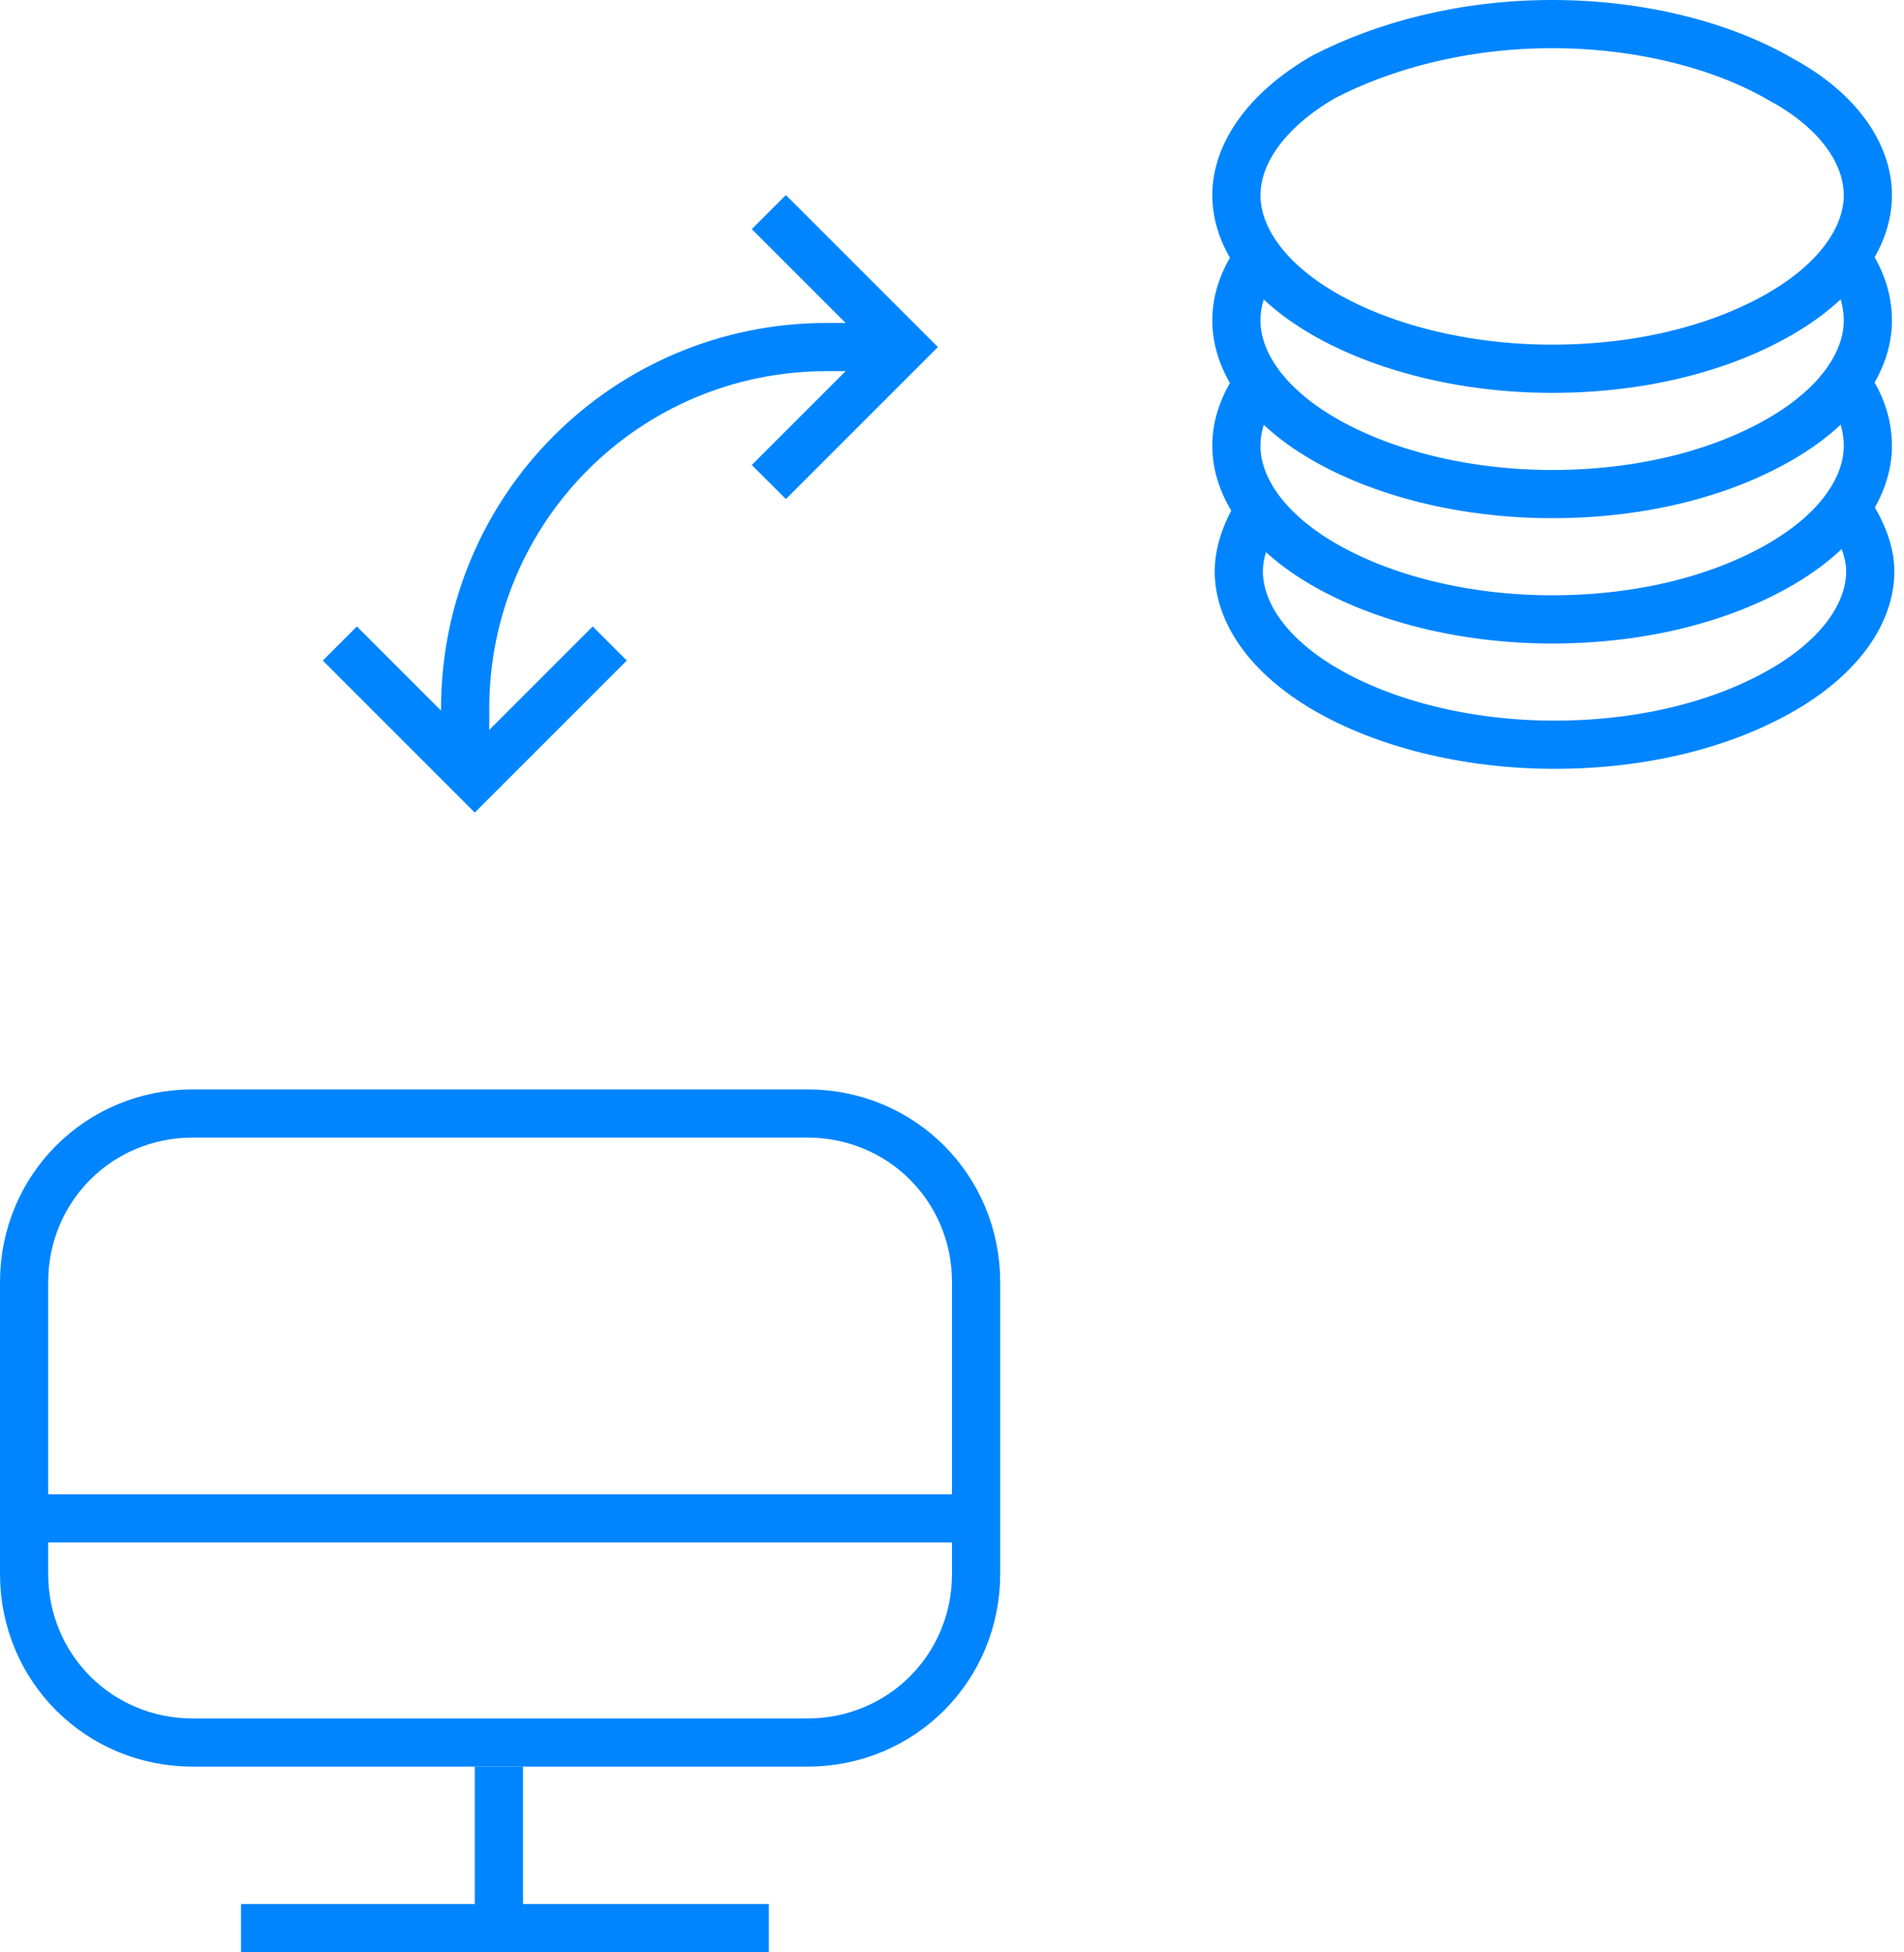 <?xml version="1.0" encoding="utf-8"?>
<!-- Generator: Adobe Illustrator 27.2.0, SVG Export Plug-In . SVG Version: 6.00 Build 0)  -->
<svg version="1.1" id="Слой_1" xmlns="http://www.w3.org/2000/svg" xmlns:xlink="http://www.w3.org/1999/xlink" x="0px" y="0px"
	 viewBox="0 0 79 81" style="enable-background:new 0 0 79 81;" xml:space="preserve">
<style type="text/css">
	.st0{fill:none;stroke:#0085FF;stroke-width:2;}
</style>
<path class="st0" d="M8,46.2h25.5c3.9,0,7,3.1,7,7v12.1c0,3.9-3.1,7-7,7H8c-3.9,0-7-3.1-7-7V53.2C1,49.3,4.1,46.2,8,46.2z"/>
<path class="st0" d="M0.4,63h40.7"/>
<path class="st0" d="M20.7,73.3V80 M10,80h21.9"/>
<path class="st0" d="M14.1,26.7l5.6,5.6l5.6-5.6"/>
<path class="st0" d="M31.9,20l5.6-5.6l-5.6-5.6"/>
<path class="st0" d="M37.4,14.4h-3.1c-8.3,0-15,6.7-15,15v1.7"/>
<path class="st0" d="M76.5,20.9c0.2,0.3,1.1,1.5,1.1,2.8c0,1.7-1.2,3.5-3.6,4.9c-2.4,1.4-5.7,2.3-9.5,2.3c-3.7,0-7.1-0.9-9.5-2.3
	c-2.4-1.4-3.6-3.2-3.6-4.9c0-1.2,0.7-2.3,0.9-2.6"/>
<path class="st0" d="M76.6,15.9c0.6,0.8,0.9,1.7,0.9,2.6c0,1.7-1.2,3.5-3.6,4.9c-2.4,1.4-5.7,2.3-9.5,2.3c-3.7,0-7.1-0.9-9.5-2.3
	c-2.4-1.4-3.6-3.2-3.6-4.9c0-0.9,0.3-1.7,0.9-2.6"/>
<path class="st0" d="M76.6,10.7c0.6,0.8,0.9,1.7,0.9,2.6c0,1.7-1.2,3.5-3.6,4.9c-2.4,1.4-5.7,2.3-9.5,2.3c-3.7,0-7.1-0.9-9.5-2.3
	c-2.4-1.4-3.6-3.2-3.6-4.9c0-0.9,0.3-1.7,0.9-2.6"/>
<path class="st0" d="M77.5,8.1c0,1.7-1.2,3.5-3.6,4.9c-2.4,1.4-5.7,2.3-9.5,2.3c-3.7,0-7.1-0.9-9.5-2.3c-2.4-1.4-3.6-3.2-3.6-4.9
	s1.2-3.5,3.6-4.9C57.4,1.9,60.7,1,64.4,1c3.7,0,7.1,0.9,9.5,2.3C76.3,4.6,77.5,6.4,77.5,8.1z"/>
</svg>
